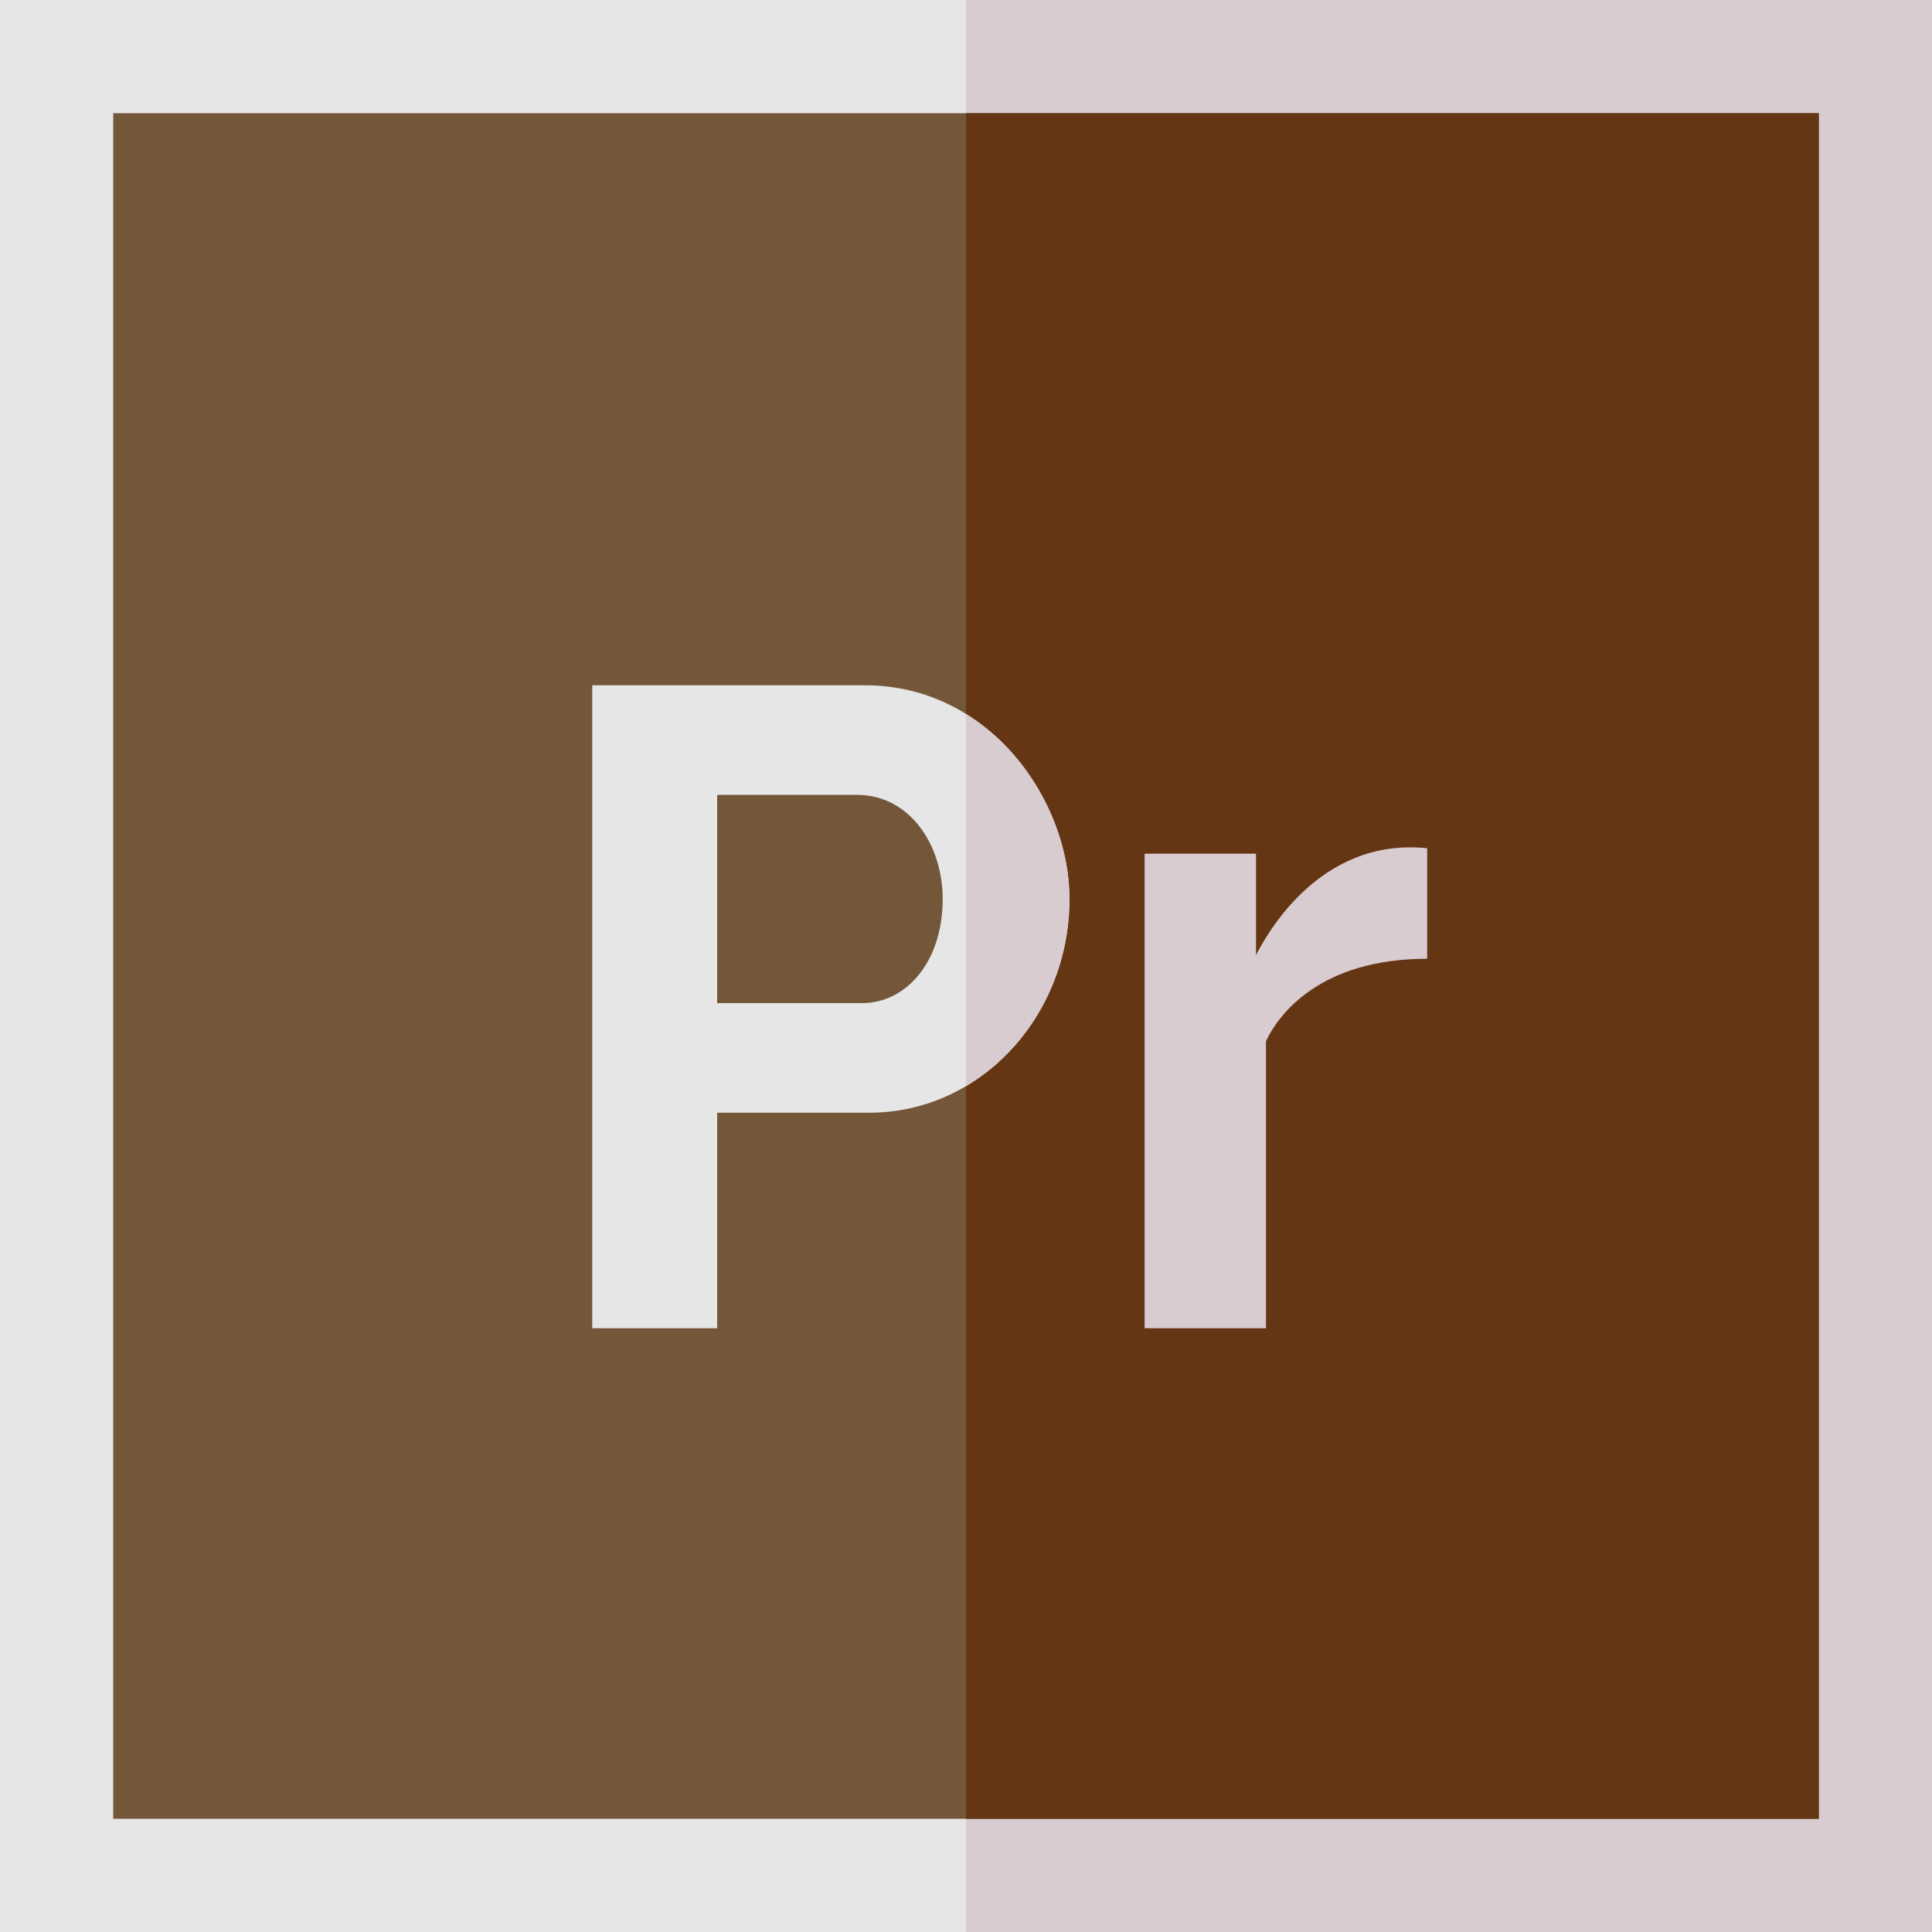 <?xml version="1.0"?>
<svg xmlns="http://www.w3.org/2000/svg" xmlns:xlink="http://www.w3.org/1999/xlink" version="1.1" id="Capa_1" x="0px" y="0px" viewBox="0 0 512 512" style="enable-background:new 0 0 512 512;" xml:space="preserve" width="512px" height="512px" class=""><g><path style="fill:#E6E6E6" d="M512,512H0V0h512V512z" data-original="#F8D9FF" class="active-path" data-old_color="#F8D9FF"/><path style="fill:#D9CCD1" d="M512,512H256V0h256V512z" data-original="#F3C0FF" class="" data-old_color="#F3C0FF"/><path style="fill:#745739" d="M482,482H30V30h452V482z" data-original="#723B7F" class="" data-old_color="#723B7F"/><path style="fill:#653614" d="M482,482H256V30h226V482z" data-original="#5C3066" class="" data-old_color="#5C3066"/><path style="fill:#E6E6E6" d="M156.94,352V181.6h72.24c33.064,0,54.24,30.4,54.24,56.64c0,30.927-23.509,56.64-53.04,56.64h-40.32  V352H156.94z M190.061,265.84h38.4c11.618,0,21.36-10.84,21.36-27.6c0-14.4-8.743-27.6-22.8-27.6h-36.96V265.84z" data-original="#F8D9FF" class="active-path" data-old_color="#F8D9FF"/><g>
	<path style="fill:#D9CCD1" d="M378.217,254.08c-28.29,0-39.36,14.64-42.72,21.84V352h-32.16V226.24h29.52v26.88   c2.239-4.32,16.32-31.37,45.36-28.32L378.217,254.08L378.217,254.08z" data-original="#F3C0FF" class="" data-old_color="#F3C0FF"/>
	<path style="fill:#D9CCD1" d="M256,189.206v98.623c16.411-9.712,27.421-28.428,27.421-49.589   C283.421,220.057,273.246,199.885,256,189.206z" data-original="#F3C0FF" class="" data-old_color="#F3C0FF"/>
</g></g> </svg>
